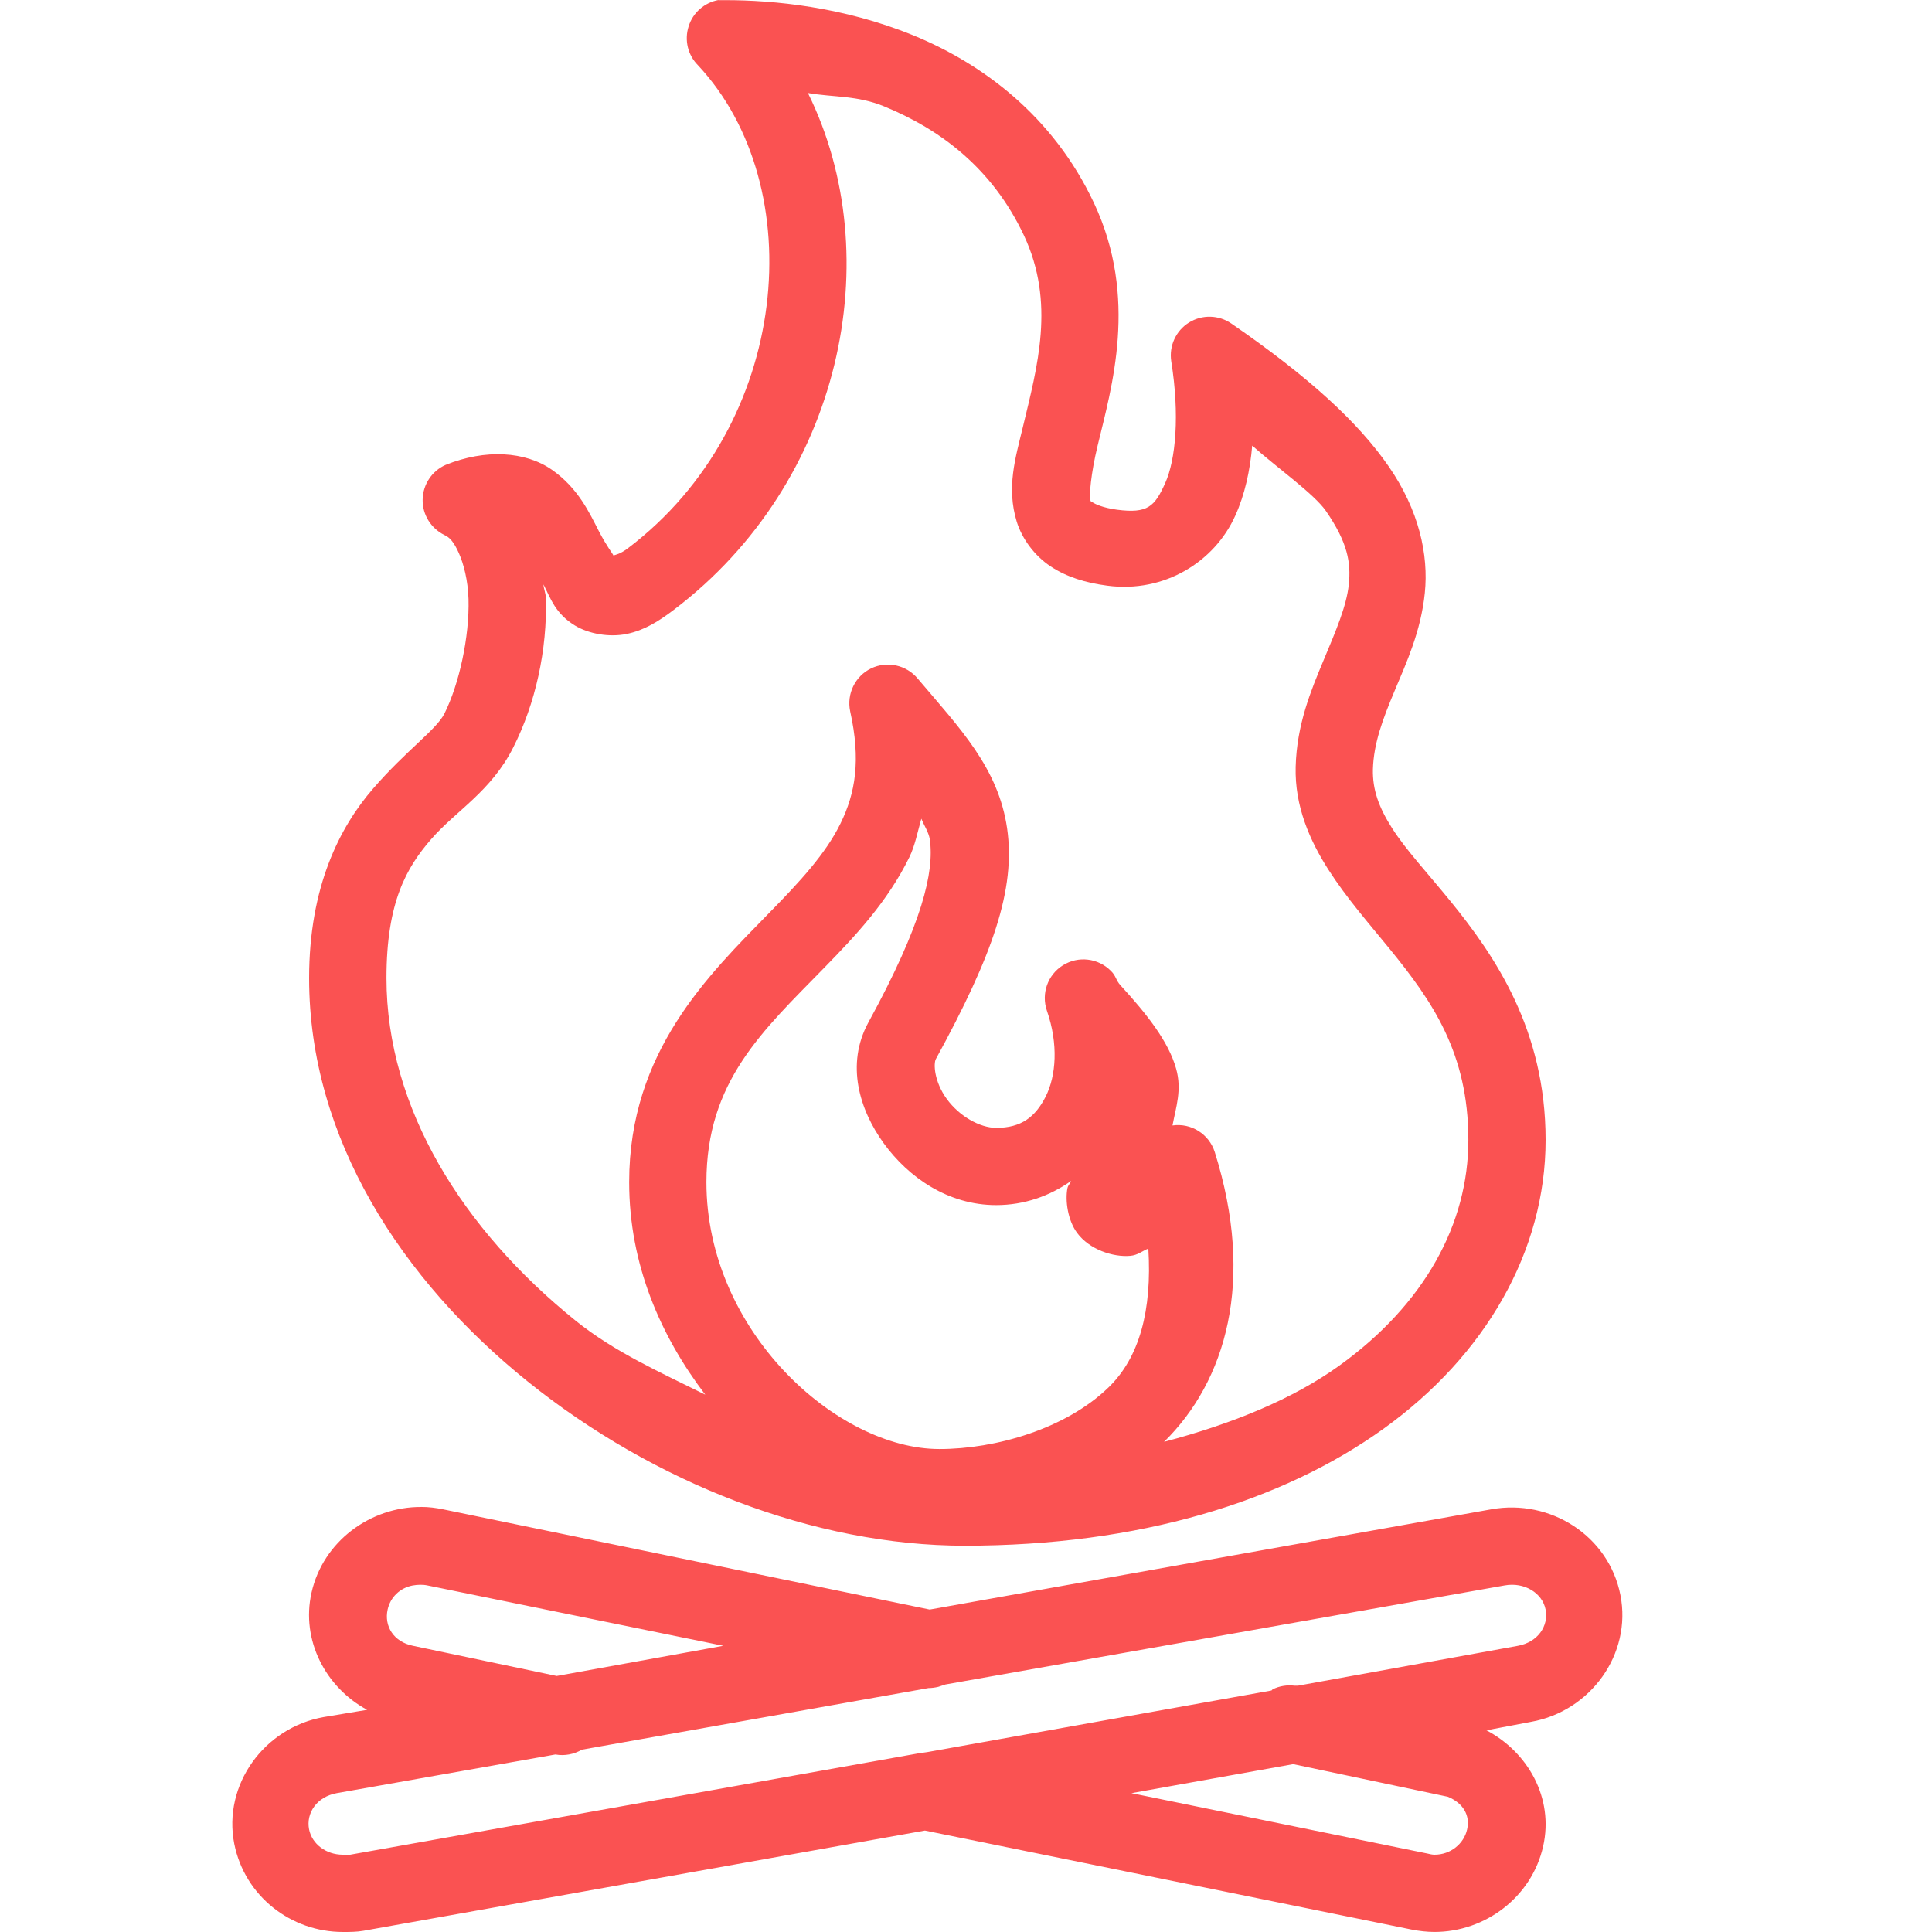 <svg xmlns="http://www.w3.org/2000/svg" xmlns:xlink="http://www.w3.org/1999/xlink" viewBox="0,0,256,256" width="100px" height="100px"><g fill="#fa5252" fill-rule="nonzero" stroke="none" stroke-width="1" stroke-linecap="butt" stroke-linejoin="miter" stroke-miterlimit="10" stroke-dasharray="" stroke-dashoffset="0" font-family="none" font-weight="none" font-size="none" text-anchor="none" style="mix-blend-mode: normal"><g transform="scale(5.12,5.12)"><path d="M18.594,0c-0.363,0.066 -0.664,0.328 -0.773,0.684c-0.113,0.355 -0.02,0.742 0.242,1.004c2.93,3.137 2.41,9.301 -1.812,12.5c-0.207,0.156 -0.312,0.164 -0.375,0.188c-0.023,-0.055 -0.168,-0.227 -0.375,-0.625c-0.246,-0.477 -0.535,-1.117 -1.219,-1.594c-0.684,-0.477 -1.719,-0.543 -2.75,-0.125c-0.355,0.156 -0.586,0.508 -0.594,0.895c-0.008,0.391 0.215,0.746 0.562,0.918c0.141,0.062 0.25,0.188 0.375,0.469c0.125,0.281 0.234,0.699 0.25,1.188c0.027,0.977 -0.242,2.207 -0.625,2.969c-0.211,0.418 -0.98,0.941 -1.844,1.938c-0.863,0.996 -1.656,2.535 -1.656,4.906c0,4.148 2.398,7.816 5.656,10.438c3.258,2.621 7.414,4.25 11.312,4.25c4.512,0 8.215,-1.141 10.844,-3.031c2.629,-1.891 4.188,-4.594 4.188,-7.469c0,-2.852 -1.309,-4.762 -2.469,-6.188c-0.582,-0.715 -1.148,-1.324 -1.5,-1.875c-0.352,-0.551 -0.512,-1.008 -0.5,-1.531c0.02,-0.68 0.258,-1.305 0.562,-2.031c0.305,-0.727 0.68,-1.539 0.781,-2.531c0.102,-0.992 -0.152,-2.148 -0.938,-3.281c-0.785,-1.133 -2.043,-2.297 -4.062,-3.688c-0.328,-0.23 -0.762,-0.242 -1.102,-0.031c-0.34,0.211 -0.52,0.605 -0.461,1c0.223,1.391 0.117,2.551 -0.156,3.156c-0.273,0.605 -0.449,0.793 -1.25,0.688c-0.371,-0.051 -0.559,-0.145 -0.625,-0.188c-0.066,-0.043 -0.047,-0.012 -0.062,-0.062c-0.031,-0.102 0.008,-0.66 0.188,-1.406c0.359,-1.496 1.062,-3.82 -0.094,-6.281c-1.059,-2.254 -2.887,-3.609 -4.688,-4.344c-1.801,-0.734 -3.605,-0.906 -4.844,-0.906c-0.031,0 -0.062,0 -0.094,0c-0.031,0 -0.062,0 -0.094,0zM20.906,2.406c0.684,0.117 1.266,0.059 1.969,0.344c1.461,0.598 2.805,1.602 3.625,3.344c0.816,1.742 0.348,3.387 -0.031,4.969c-0.191,0.793 -0.426,1.555 -0.156,2.438c0.137,0.441 0.457,0.879 0.875,1.156c0.418,0.277 0.906,0.426 1.469,0.5c1.473,0.195 2.773,-0.613 3.312,-1.812c0.246,-0.543 0.383,-1.168 0.438,-1.812c0.641,0.57 1.602,1.25 1.906,1.688c0.57,0.824 0.652,1.344 0.594,1.906c-0.059,0.562 -0.336,1.203 -0.656,1.969c-0.32,0.766 -0.691,1.652 -0.719,2.75c-0.027,1.02 0.367,1.91 0.844,2.656c0.477,0.746 1.051,1.395 1.594,2.062c1.09,1.34 2.031,2.68 2.031,4.938c0,2.168 -1.129,4.25 -3.344,5.844c-1.188,0.855 -2.75,1.5 -4.531,1.969c1.602,-1.574 2.363,-4.156 1.312,-7.5c-0.148,-0.465 -0.609,-0.758 -1.094,-0.688c0.086,-0.461 0.25,-0.918 0.094,-1.469c-0.195,-0.699 -0.75,-1.406 -1.438,-2.156c-0.121,-0.129 -0.113,-0.242 -0.25,-0.375c-0.328,-0.332 -0.844,-0.395 -1.242,-0.145c-0.395,0.246 -0.566,0.734 -0.414,1.176c0.301,0.867 0.238,1.684 -0.031,2.219c-0.27,0.535 -0.637,0.812 -1.281,0.812c-0.418,0 -0.953,-0.297 -1.281,-0.75c-0.328,-0.453 -0.344,-0.914 -0.281,-1.031c1.473,-2.691 2.07,-4.398 1.844,-5.969c-0.227,-1.57 -1.227,-2.594 -2.312,-3.875c-0.293,-0.355 -0.793,-0.465 -1.207,-0.266c-0.414,0.199 -0.637,0.66 -0.543,1.109c0.281,1.266 0.137,2.117 -0.25,2.906c-0.387,0.789 -1.059,1.512 -1.844,2.312c-1.566,1.605 -3.625,3.582 -3.625,6.969c0,2.129 0.812,3.98 1.969,5.5c-1.156,-0.574 -2.344,-1.102 -3.344,-1.906c-2.918,-2.348 -4.906,-5.5 -4.906,-8.875c0,-1.973 0.523,-2.863 1.156,-3.594c0.633,-0.73 1.555,-1.238 2.125,-2.375c0.574,-1.133 0.883,-2.523 0.844,-3.875c-0.004,-0.117 -0.055,-0.227 -0.062,-0.344c0.188,0.367 0.305,0.75 0.812,1.062c0.359,0.219 0.895,0.312 1.344,0.219c0.449,-0.094 0.812,-0.316 1.219,-0.625c4.355,-3.301 5.562,-9.145 3.469,-13.375zM23.844,21.188c0.07,0.172 0.191,0.355 0.219,0.531c0.121,0.84 -0.191,2.188 -1.594,4.75c-0.582,1.078 -0.23,2.25 0.406,3.125c0.637,0.875 1.66,1.594 2.906,1.594c0.73,0 1.391,-0.238 1.938,-0.625c-0.023,0.074 -0.074,0.098 -0.094,0.188c-0.062,0.32 0.008,0.828 0.25,1.156c0.32,0.434 0.934,0.633 1.375,0.594c0.195,-0.016 0.309,-0.125 0.469,-0.188c0.098,1.598 -0.23,2.82 -1.031,3.594c-1.109,1.074 -2.922,1.594 -4.375,1.594c-2.645,0 -6.031,-3.047 -6.031,-6.906c0,-2.613 1.457,-3.918 3.062,-5.562c0.805,-0.824 1.625,-1.699 2.188,-2.844c0.148,-0.301 0.215,-0.66 0.312,-1zM10.906,39c-1.32,-0.008 -2.547,0.891 -2.844,2.219c-0.277,1.238 0.371,2.453 1.438,3.031l-1.125,0.188c-1.535,0.273 -2.613,1.75 -2.312,3.281c0.27,1.355 1.469,2.281 2.812,2.281c0.172,0 0.355,0 0.531,-0.031l14.531,-2.594l12.594,2.562c0.199,0.039 0.398,0.062 0.594,0.062c1.309,0 2.516,-0.898 2.812,-2.219c0.281,-1.25 -0.398,-2.438 -1.469,-3l1.156,-0.219c1.535,-0.273 2.613,-1.75 2.312,-3.281c-0.301,-1.531 -1.809,-2.496 -3.344,-2.219l-14.531,2.594l-12.594,-2.594c-0.191,-0.039 -0.375,-0.062 -0.562,-0.062zM10.688,41.031c0.113,-0.02 0.25,-0.027 0.375,0l7.656,1.562l-4.312,0.781l-3.719,-0.781c-0.504,-0.102 -0.75,-0.512 -0.656,-0.938c0.07,-0.316 0.316,-0.562 0.656,-0.625zM38.938,41.031c0.516,-0.094 0.98,0.199 1.062,0.625c0.082,0.422 -0.199,0.844 -0.719,0.938l-5.688,1.031h-0.094c-0.191,-0.023 -0.387,0.008 -0.562,0.094c-0.012,0.012 -0.02,0.02 -0.031,0.031l-8.906,1.594l-0.219,0.031l-14.719,2.625c-0.059,0.012 -0.129,0 -0.188,0c-0.441,0 -0.801,-0.281 -0.875,-0.656c-0.082,-0.422 0.199,-0.844 0.719,-0.938l5.656,-1c0.238,0.043 0.48,-0.004 0.688,-0.125l8.969,-1.594c0.086,0 0.168,-0.012 0.25,-0.031l0.094,-0.031c0.031,-0.008 0.062,-0.02 0.094,-0.031zM33.469,45.656l4,0.844c0.398,0.164 0.582,0.48 0.5,0.844c-0.082,0.371 -0.426,0.656 -0.844,0.656c-0.062,0 -0.121,-0.016 -0.188,-0.031l-7.656,-1.562z"></path></g></g></svg>